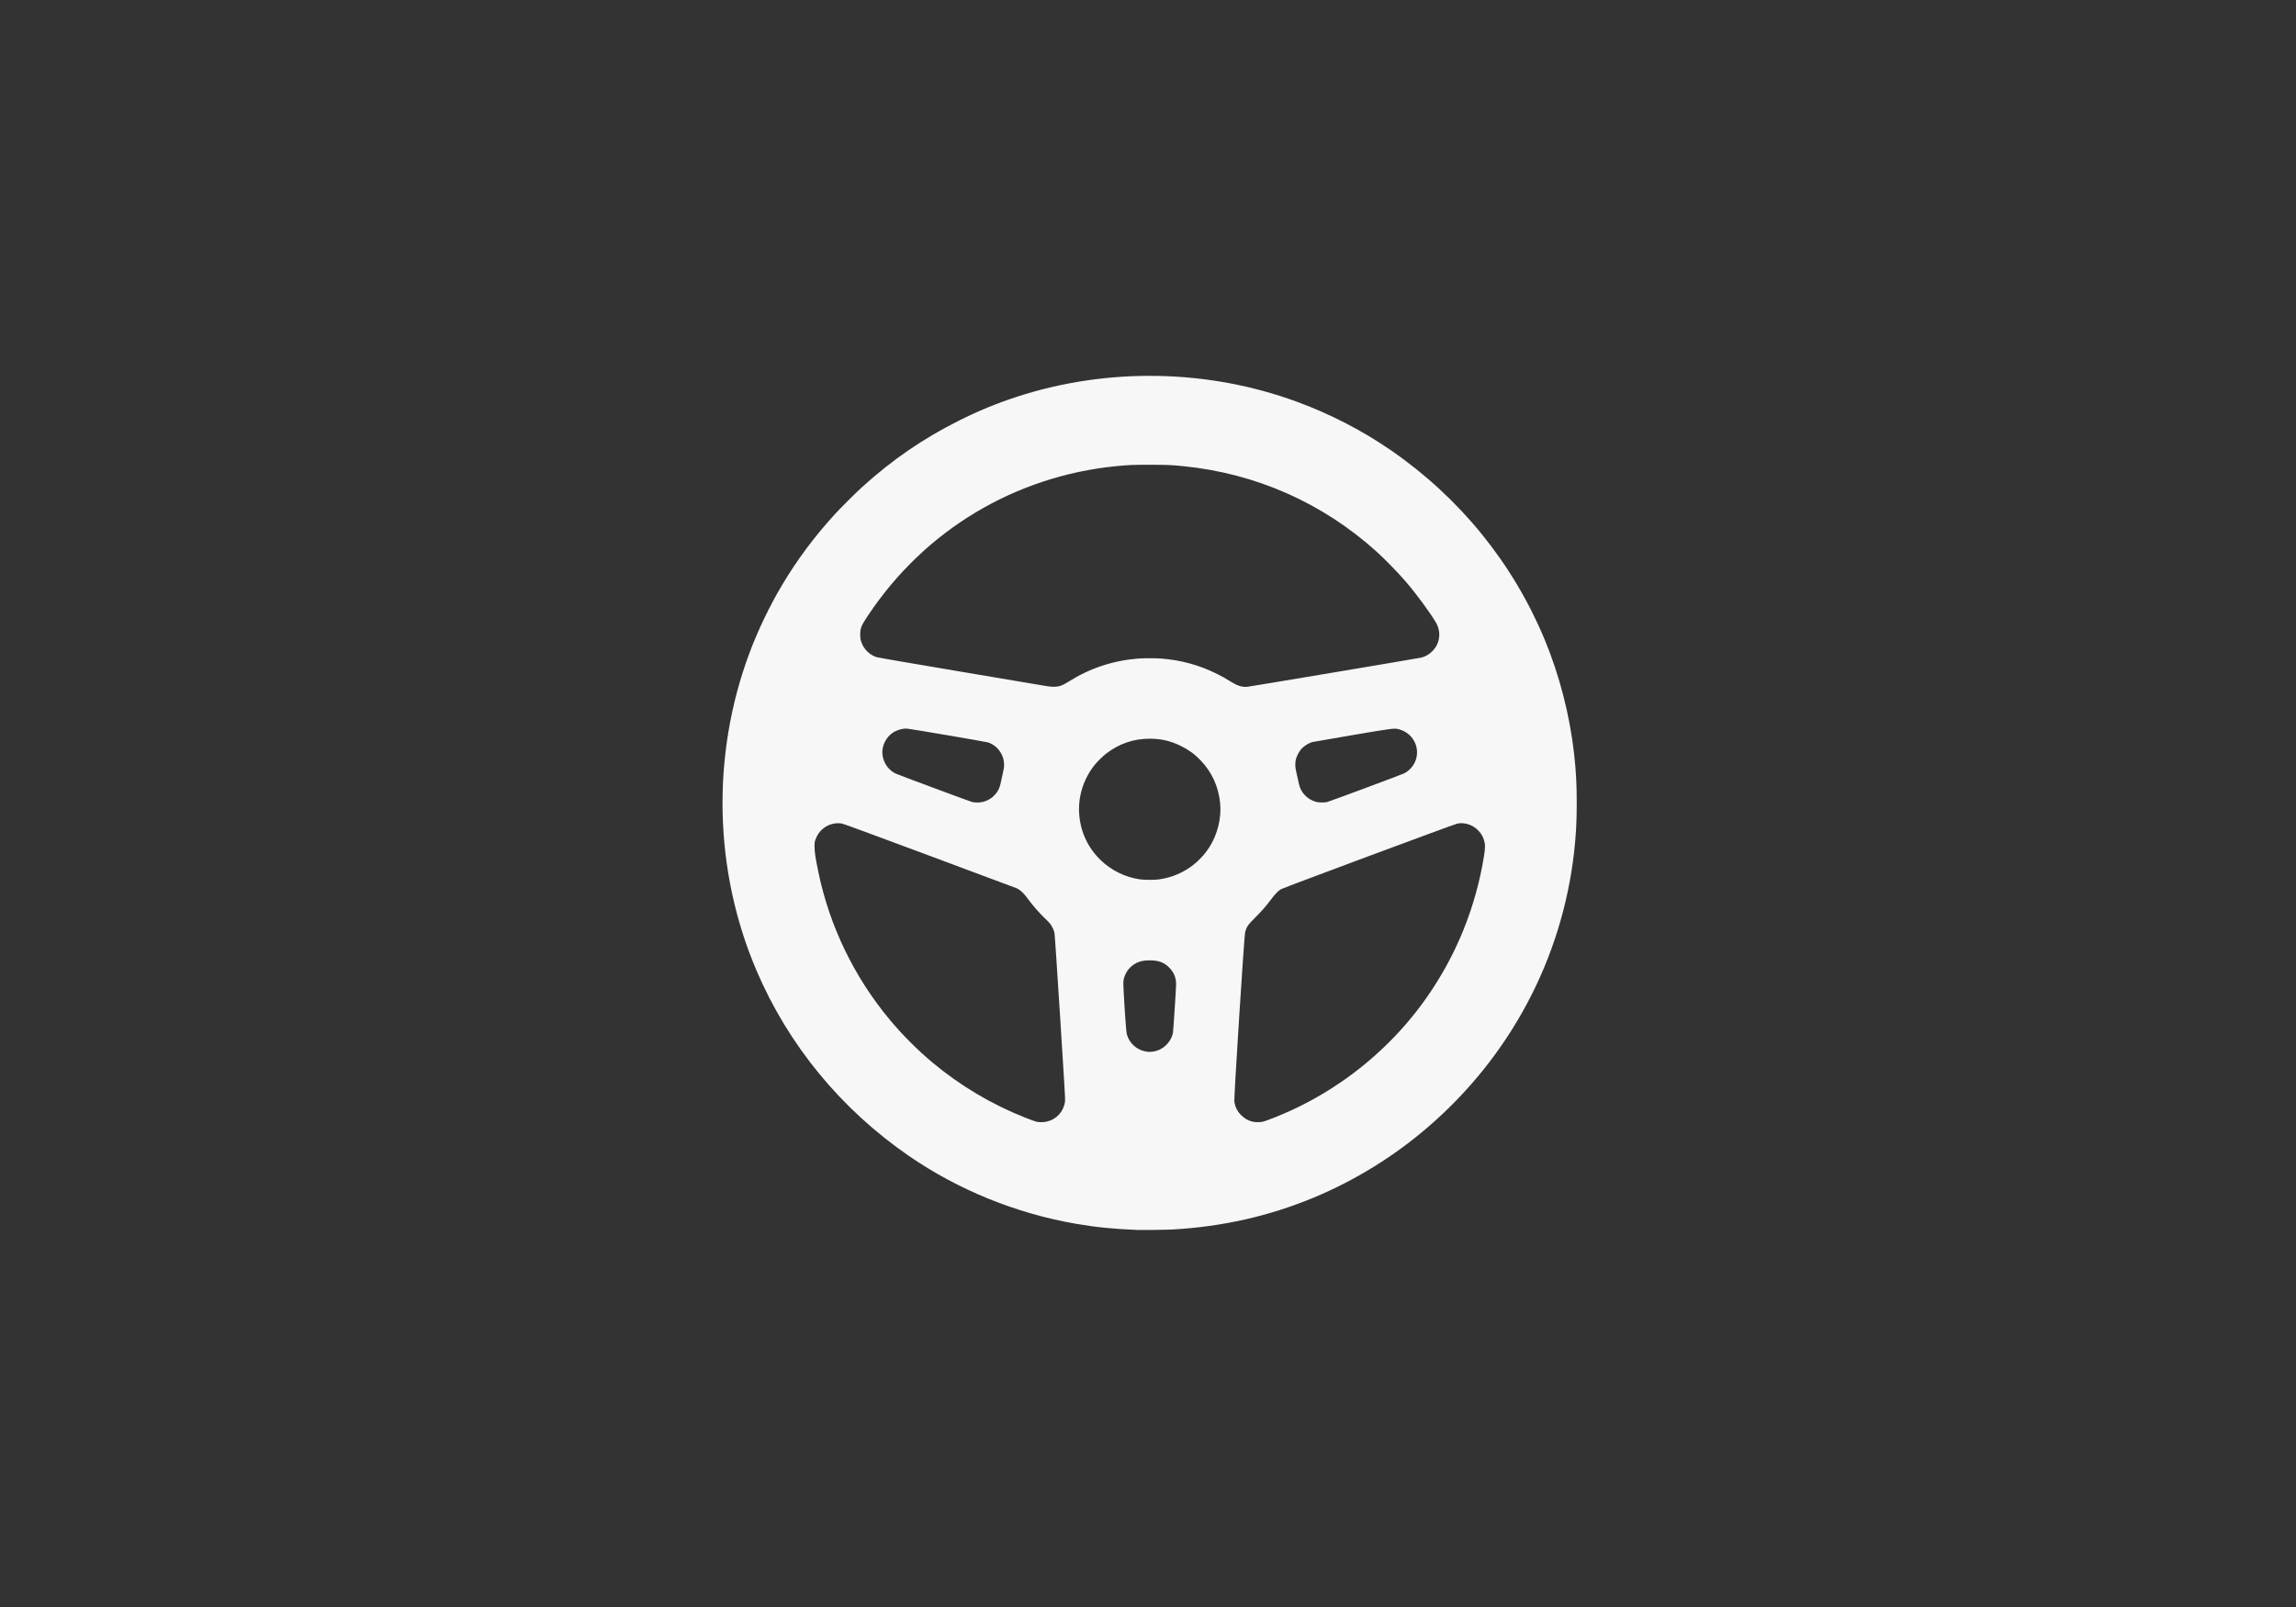 <?xml version="1.0" encoding="UTF-8" standalone="no"?>
<!-- Created with Inkscape (http://www.inkscape.org/) -->

<svg
   width="200"
   height="140"
   viewBox="0 0 52.917 37.042"
   version="1.1"
   id="svg1"
   xml:space="preserve"
   sodipodi:docname="cat_50.svg"
   inkscape:export-filename="top_cat_51.svg"
   inkscape:export-xdpi="96"
   inkscape:export-ydpi="96"
   inkscape:version="1.3 (0e150ed6c4, 2023-07-21)"
   xmlns:inkscape="http://www.inkscape.org/namespaces/inkscape"
   xmlns:sodipodi="http://sodipodi.sourceforge.net/DTD/sodipodi-0.dtd"
   xmlns="http://www.w3.org/2000/svg"
   xmlns:svg="http://www.w3.org/2000/svg"><rect x="0" y="0" width="52.917" height="37.042" fill="#333333" stroke="none"/><sodipodi:namedview
     id="namedview1"
     pagecolor="#ffffff"
     bordercolor="#000000"
     borderopacity="0.25"
     inkscape:showpageshadow="2"
     inkscape:pageopacity="0.0"
     inkscape:pagecheckerboard="0"
     inkscape:deskcolor="#d1d1d1"
     inkscape:document-units="mm"
     inkscape:zoom="2.0485264"
     inkscape:cx="34.414982"
     inkscape:cy="8.0545703"
     inkscape:window-width="1920"
     inkscape:window-height="1009"
     inkscape:window-x="-8"
     inkscape:window-y="-8"
     inkscape:window-maximized="1"
     inkscape:current-layer="layer1" /><defs
     id="defs1" /><g
     inkscape:label="Layer 1"
     inkscape:groupmode="layer"
     id="layer1"><g
       id="g1"
       transform="matrix(0.078,0,0,0.078,16.514,8.525)"
       style="display:inline;fill:#f7f7f7;fill-opacity:1"><g
         id="layer2"
         inkscape:label="ハンドル"
         style="display:inline;fill:#f7f7f7;fill-opacity:1"><path
           style="fill:#f7f7f7;fill-opacity:1"
           d="m 124.31,254.173 c -7.043,-0.281 -12.244,-0.804 -18.13,-1.822 C 88.549,249.303 71.48,242.372 56.892,232.337 36.81,218.523 21.244,199.592 11.815,177.516 -0.796,147.992 -1.563,113.985 9.7,83.76 12.205,77.038 15.718,69.718 19.404,63.543 23.801,56.175 28.751,49.512 34.699,42.953 c 1.754,-1.934 6.319,-6.5 8.254,-8.254 9.002,-8.163 18.149,-14.437 28.789,-19.747 5.736,-2.862 10.889,-4.985 16.809,-6.926 26.913,-8.823 56.735,-8.288 83.18,1.492 9.803,3.626 19.247,8.52 27.651,14.329 20.285,14.023 35.903,33.262 45.279,55.775 4.408,10.584 7.457,22.404 8.743,33.891 0.567,5.061 0.772,8.912 0.772,14.486 0,5.584 -0.208,9.48 -0.774,14.486 -3.569,31.58 -18.933,60.455 -43.317,81.411 -10.013,8.605 -21.451,15.656 -33.615,20.722 -13.123,5.465 -27.013,8.604 -41.726,9.428 -1.732,0.097 -8.973,0.185 -10.432,0.127 z M 97.591,222.159 c 2.924,-0.701 4.973,-2.967 5.396,-5.969 0.074,-0.528 -0.176,-4.828 -1.457,-24.963 -1.038,-16.326 -1.592,-24.515 -1.683,-24.902 -0.18,-0.758 -0.67,-1.806 -1.177,-2.517 -0.224,-0.314 -0.862,-0.994 -1.418,-1.511 -1.743,-1.621 -4.001,-4.207 -5.53,-6.334 -0.993,-1.381 -2.102,-2.364 -3.176,-2.815 -0.198,-0.083 -11.677,-4.368 -25.51,-9.523 -17.029,-6.346 -25.398,-9.422 -25.917,-9.527 -1.858,-0.377 -3.998,0.168 -5.565,1.416 -1.069,0.851 -1.82,1.915 -2.301,3.258 -0.274,0.767 -0.285,0.854 -0.282,2.21 0.004,1.558 0.241,3.139 1.094,7.29 3.305,16.074 10.604,31.185 21.186,43.858 3.678,4.404 8.22,8.947 12.613,12.615 8.176,6.825 17.495,12.359 27.373,16.253 2.121,0.836 2.932,1.119 3.559,1.242 0.741,0.145 2,0.108 2.793,-0.082 z m 63.725,0.049 c 1.138,-0.241 5.594,-2.016 8.799,-3.504 12.873,-5.978 24.477,-14.756 33.738,-25.521 7.064,-8.211 12.867,-17.757 16.904,-27.807 2.828,-7.04 4.861,-14.4 6.048,-21.888 0.376,-2.373 0.357,-3.387 -0.089,-4.713 -0.382,-1.136 -0.973,-2.036 -1.925,-2.932 -1.559,-1.466 -3.831,-2.147 -5.875,-1.759 -0.91,0.173 -51.394,18.959 -52.145,19.405 -0.822,0.487 -1.697,1.393 -2.924,3.025 -1.578,2.099 -2.735,3.421 -4.748,5.421 -2.062,2.05 -2.462,2.631 -2.911,4.235 -0.268,0.959 -3.325,48.933 -3.186,49.999 0.212,1.625 0.882,2.973 2.049,4.121 1.042,1.025 2.104,1.613 3.44,1.906 0.76,0.166 2.067,0.172 2.823,0.012 z m -32.346,-20.739 c 1.493,-0.232 2.741,-0.846 3.829,-1.886 1.097,-1.048 1.825,-2.354 2.072,-3.716 0.12,-0.664 0.922,-13.03 0.927,-14.3 0.008,-2.013 -0.724,-3.696 -2.22,-5.108 -1.477,-1.393 -3.045,-1.943 -5.549,-1.948 -1.31,-0.002 -2.238,0.121 -3.09,0.411 -2.523,0.858 -4.346,3.076 -4.717,5.737 -0.134,0.964 0.732,14.573 0.993,15.592 0.679,2.658 2.861,4.689 5.56,5.178 0.858,0.155 1.388,0.165 2.195,0.04 z m 1.629,-50.869 c 6.189,-0.824 11.537,-4.197 14.96,-9.435 2.429,-3.717 3.662,-8.619 3.264,-12.983 -0.45,-4.938 -2.443,-9.322 -5.836,-12.835 -1.749,-1.811 -3.478,-3.068 -5.786,-4.205 -3.004,-1.481 -5.832,-2.138 -9.202,-2.138 -4.725,0 -8.932,1.425 -12.754,4.319 -0.974,0.738 -2.635,2.357 -3.459,3.374 -3.177,3.917 -4.861,8.937 -4.663,13.899 0.22,5.511 2.452,10.501 6.4,14.307 3.189,3.074 7.342,5.09 11.698,5.679 1.262,0.171 4.155,0.18 5.378,0.017 z M 78.72,127.682 c 1.134,-0.285 2.27,-0.893 3.076,-1.646 1.249,-1.166 1.894,-2.395 2.245,-4.277 0.108,-0.576 0.361,-1.745 0.564,-2.597 0.305,-1.284 0.368,-1.704 0.365,-2.46 -0.01,-2.981 -1.94,-5.667 -4.743,-6.603 -0.575,-0.192 -22.673,-3.958 -23.859,-4.066 -1.257,-0.115 -2.985,0.361 -4.226,1.163 -2.11,1.364 -3.417,4.11 -3.111,6.537 0.307,2.431 1.716,4.479 3.815,5.546 0.569,0.289 21.858,8.21 22.586,8.403 0.892,0.237 2.342,0.236 3.288,-0.002 z m 101.685,0.045 c 0.728,-0.172 21.913,-8.056 22.757,-8.47 1.623,-0.795 3.018,-2.46 3.541,-4.227 1.134,-3.833 -1.158,-7.801 -5.09,-8.811 -1.386,-0.356 -1.493,-0.343 -13.711,1.726 -6.138,1.039 -11.406,1.951 -11.707,2.027 -1.307,0.329 -2.783,1.292 -3.65,2.383 -0.531,0.668 -1.175,1.982 -1.372,2.799 -0.237,0.981 -0.203,2.344 0.086,3.462 0.129,0.501 0.384,1.649 0.567,2.551 0.388,1.918 0.701,2.794 1.306,3.656 1.036,1.474 2.516,2.483 4.247,2.895 0.724,0.172 2.313,0.177 3.026,0.009 z M 101.306,93.474 c 0.777,-0.209 1.549,-0.587 2.766,-1.357 6.225,-3.935 13.114,-6.214 20.547,-6.799 1.513,-0.119 5.25,-0.119 6.761,2.04e-4 5.973,0.471 11.314,1.944 16.567,4.57 1.632,0.816 2.17,1.12 4.055,2.29 1.929,1.198 3.256,1.61 4.811,1.493 0.689,-0.051 50.718,-8.448 51.445,-8.634 1.293,-0.331 2.433,-1.013 3.385,-2.025 1.061,-1.128 1.649,-2.367 1.869,-3.941 0.186,-1.332 -0.141,-2.979 -0.839,-4.214 -1.55,-2.747 -5.928,-8.708 -9.011,-12.272 -2.377,-2.747 -6.063,-6.534 -8.565,-8.801 -15.901,-14.405 -35.746,-23.197 -57.123,-25.31 -3.819,-0.377 -4.776,-0.418 -9.976,-0.418 -5.189,0 -6.097,0.038 -9.971,0.416 -14.641,1.428 -28.956,6.149 -41.498,13.686 -12.63,7.589 -23.292,17.783 -31.643,30.251 -2.128,3.177 -2.43,3.905 -2.427,5.847 0.002,1.3 0.144,1.911 0.724,3.112 0.767,1.59 2.4,3.002 4.077,3.525 0.486,0.152 9.126,1.642 24.664,4.256 13.153,2.212 24.592,4.14 25.419,4.284 1.69,0.294 2.969,0.308 3.963,0.041 z"
           id="path2" /></g></g></g></svg>
